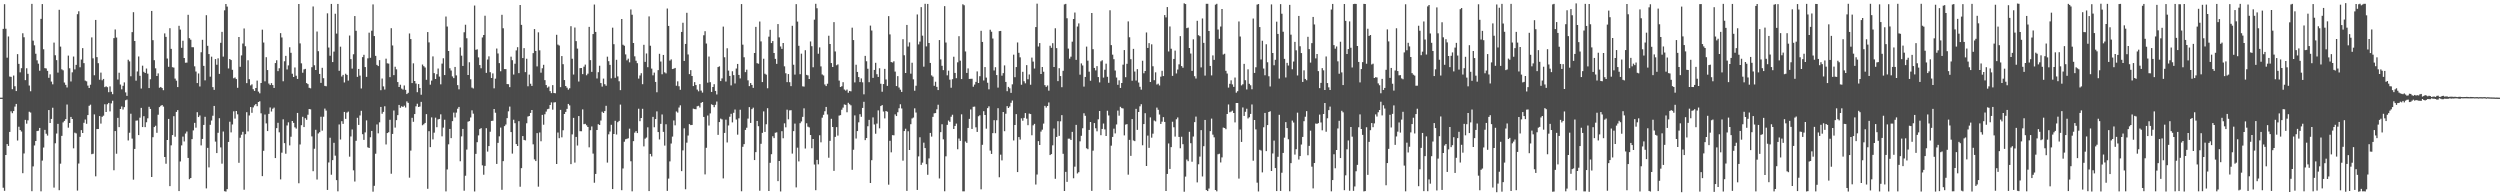 <svg xmlns="http://www.w3.org/2000/svg" width="1920" height="150"><path d="M0 74.993h1v1.000H0zM1 74.997h1v1.000H1zM2 22.145h1v122.021H2zM3 3.224h1v143.327H3zM4 22.088h1v96.956H4zM5 44.302h1v66.346H5zM6 28.015h1v84.071H6zM7 58.790h1v42.535H7zM8 59.030h1v26.455H8zM9 68.482h1v18.442H9zM10 58.013h1v27.274H10zM11 66.273h1v15.597H11zM12 69.920h1v9.888H12zM13 41.594h1v66.360H13zM14 49.065h1v48.270H14zM15 55.568h1v44.345H15zM16 52.401h1v48.639H16zM17 25.568h1v107.461H17zM18 28.599h1v89.263H18zM19 61.538h1v30.528H19zM20 52.424h1v42.544H20zM21 56.689h1v35.749H21zM22 65.664h1v20.170H22zM23 70.091h1v16.322H23zM24 2.947h1v143.889H24zM25 31.258h1v96.554H25zM26 34.839h1v76.859H26zM27 41.250h1v67.021H27zM28 46.348h1v54.288H28zM29 48.877h1v51.507H29zM30 54.306h1v43.938H30zM31 14.495h1v132.429H31zM32 3.124h1v120.207H32zM33 37.816h1v75.469H33zM34 52.309h1v47.450H34zM35 52.580h1v50.118H35zM36 54.450h1v49.676H36zM37 59.741h1v24.797H37zM38 57.080h1v37.386H38zM39 62.678h1v28.684H39zM40 64.778h1v17.957H40zM41 32.703h1v111.354H41zM42 42.430h1v67.604H42zM43 46.166h1v56.377H43zM44 55.745h1v39.377H44zM45 7.538h1v138.516H45zM46 35.794h1v89.910H46zM47 53.262h1v51.103H47zM48 54.032h1v39.994H48zM49 63.388h1v29.429H49zM50 65.180h1v26.313H50zM51 67.166h1v13.089H51zM52 42.720h1v55.346H52zM53 52.407h1v42.047H53zM54 62.562h1v27.254H54zM55 55.545h1v35.869H55zM56 43.407h1v70.537H56zM57 53.288h1v48.616H57zM58 49.804h1v52.633H58zM59 10.914h1v135.483H59zM60 8.670h1v116.907H60zM61 51.680h1v53.441H61zM62 45.717h1v54.242H62zM63 36.975h1v65.157H63zM64 48.509h1v45.794H64zM65 61.925h1v29.863H65zM66 62.485h1v32.586H66zM67 65.766h1v22.599H67zM68 67.583h1v13.677H68zM69 65.061h1v15.348H69zM70 28.744h1v89.693H70zM71 44.788h1v73.283H71zM72 57.826h1v30.025H72zM73 15.311h1v120.121H73zM74 43.888h1v55.219H74zM75 48.554h1v50.492H75zM76 61.226h1v27.909H76zM77 55.780h1v39.128H77zM78 61.631h1v28.046H78zM79 60.638h1v28.177H79zM80 66.929h1v13.170H80zM81 66.308h1v19.697H81zM82 66.976h1v13.081H82zM83 70.817h1v8.251H83zM84 66.371h1v19.202H84zM85 70.522h1v8.879H85zM86 72.349h1v5.027H86zM87 29.278h1v101.479H87zM88 22.632h1v78.008H88zM89 28.805h1v89.254H89zM90 61.108h1v29.406H90zM91 55.839h1v41.783H91zM92 64.947h1v18.786H92zM93 68.602h1v13.152H93zM94 65.882h1v18.221H94zM95 63.298h1v19.000H95zM96 70.959h1v6.058H96zM97 73.624h1v2.846H97zM98 45.854h1v62.034H98zM99 47.152h1v54.800H99zM100 58.548h1v28.825H100zM101 24.671h1v81.760H101zM102 9.366h1v128.636H102zM103 31.484h1v82.905H103zM104 61.952h1v30.712H104zM105 54.863h1v37.668H105zM106 43.343h1v60.413H106zM107 58.240h1v32.116H107zM108 67.978h1v14.847H108zM109 50.416h1v47.182H109zM110 55.127h1v34.096H110zM111 56.045h1v41.588H111zM112 52.628h1v41.270H112zM113 56.582h1v34.314H113zM114 67.651h1v14.377H114zM115 60.855h1v22.810H115zM116 8.385h1v127.560H116zM117 30.853h1v74.507H117zM118 46.222h1v51.343H118zM119 52.484h1v44.087H119zM120 58.380h1v43.599H120zM121 56.346h1v31.761H121zM122 67.357h1v14.937H122zM123 66.773h1v14.484H123zM124 67.650h1v13.015H124zM125 69.288h1v12.585H125zM126 25.648h1v94.938H126zM127 28.330h1v97.401H127zM128 44.975h1v62.539H128zM129 51.303h1v40.027H129zM130 21.661h1v121.273H130zM131 37.552h1v74.075H131zM132 51.630h1v52.103H132zM133 51.916h1v37.345H133zM134 60.344h1v44.688H134zM135 61.947h1v24.021H135zM136 66.862h1v17.734H136zM137 19.822h1v126.928H137zM138 22.715h1v101.294H138zM139 36.733h1v74.952H139zM140 31.272h1v73.662H140zM141 44.537h1v64.105H141zM142 48.191h1v54.345H142zM143 48.072h1v52.950H143zM144 11.352h1v109.959H144zM145 29.315h1v108.331H145zM146 30.536h1v106.167H146zM147 36.261h1v70.572H147zM148 36.310h1v63.828H148zM149 50.923h1v43.441H149zM150 54.913h1v43.153H150zM151 63.781h1v22.390H151zM152 56.422h1v33.481H152zM153 66.430h1v22.237H153zM154 40.120h1v71.531H154zM155 30.572h1v76.106H155zM156 50.562h1v45.409H156zM157 61.712h1v27.976H157zM158 11.648h1v133.038H158zM159 35.157h1v78.401H159zM160 41.503h1v87.050H160zM161 58.868h1v36.970H161zM162 43.516h1v49.069H162zM163 66.914h1v21.958H163zM164 69.032h1v12.341H164zM165 45.351h1v63.405H165zM166 49.705h1v67.842H166zM167 44.784h1v57.218H167zM168 56.750h1v34.047H168zM169 32.869h1v80.321H169zM170 24.466h1v101.215H170zM171 43.490h1v57.553H171zM172 7.955h1v138.876H172zM173 3.082h1v144.069H173zM174 5.050h1v140.217H174zM175 52.562h1v56.427H175zM176 45.317h1v48.155H176zM177 46.109h1v55.558H177zM178 53.622h1v41.969H178zM179 60.090h1v25.432H179zM180 59.501h1v31.606H180zM181 60.708h1v24.526H181zM182 67.417h1v20.374H182zM183 28.404h1v96.607H183zM184 51.282h1v54.520H184zM185 42.542h1v60.938H185zM186 33.436h1v67.780H186zM187 21.845h1v123.880H187zM188 35.532h1v67.534H188zM189 63.845h1v22.319H189zM190 46.272h1v54.655H190zM191 60.808h1v27.857H191zM192 65.586h1v16.616H192zM193 64.779h1v21.876H193zM194 68.526h1v13.953H194zM195 69.855h1v11.073H195zM196 67.584h1v12.292H196zM197 61.883h1v19.675H197zM198 70.365h1v7.975H198zM199 71.672h1v6.118H199zM200 63.733h1v23.323H200zM201 22.808h1v112.465H201zM202 32.681h1v83.147H202zM203 62.458h1v25.493H203zM204 43.933h1v50.863H204zM205 53.802h1v46.862H205zM206 64.135h1v23.311H206zM207 65.306h1v17.247H207zM208 63.837h1v21.815H208zM209 65.308h1v18.216H209zM210 67.524h1v15.138H210zM211 48.436h1v72.971H211zM212 46.302h1v52.080H212zM213 54.644h1v39.656H213zM214 52.424h1v49.216H214zM215 25.438h1v112.349H215zM216 28.765h1v88.479H216zM217 62.415h1v29.223H217zM218 47.069h1v62.858H218zM219 42.901h1v75.170H219zM220 53.371h1v42.969H220zM221 50.204h1v43.737H221zM222 36.319h1v75.370H222zM223 40.559h1v64.431H223zM224 56.617h1v36.317H224zM225 59.157h1v35.219H225zM226 51.798h1v45.973H226zM227 58.173h1v40.589H227zM228 60.617h1v26.124H228zM229 3.093h1v137.641H229zM230 33.312h1v77.616H230zM231 48.664h1v47.510H231zM232 55.870h1v33.829H232zM233 53.316h1v44.273H233zM234 52.870h1v37.914H234zM235 63.805h1v28.178H235zM236 64.631h1v23.483H236zM237 67.437h1v16.289H237zM238 67.831h1v16.161H238zM239 51.620h1v53.148H239zM240 4.983h1v126.510H240zM241 50.117h1v64.108H241zM242 53.755h1v45.927H242zM243 24.191h1v113.692H243zM244 39.304h1v63.176H244zM245 56.806h1v44.746H245zM246 63.654h1v26.012H246zM247 52.056h1v48.283H247zM248 60.054h1v29.619H248zM249 65.928h1v17.493H249zM250 66.257h1v18.704H250zM251 10.250h1v135.639H251zM252 36.490h1v88.303H252zM253 42.783h1v62.989H253zM254 3.030h1v131.152H254zM255 47.685h1v75.287H255zM256 39.620h1v70.075H256zM257 10.566h1v108.986H257zM258 25.814h1v112.552H258zM259 3.018h1v143.922H259zM260 54.354h1v41.245H260zM261 35.851h1v71.307H261zM262 58.758h1v34.345H262zM263 57.476h1v37.631H263zM264 63.349h1v22.619H264zM265 56.605h1v34.670H265zM266 57.526h1v28.971H266zM267 61.898h1v23.812H267zM268 27.305h1v93.033H268zM269 45.430h1v59.392H269zM270 52.687h1v46.718H270zM271 41.657h1v89.164H271zM272 12.320h1v127.116H272zM273 23.674h1v84.453H273zM274 59.055h1v31.394H274zM275 52.952h1v42.985H275zM276 58.050h1v30.647H276zM277 67.918h1v17.199H277zM278 43.895h1v59.195H278zM279 42.065h1v65.374H279zM280 51.485h1v50.178H280zM281 59.025h1v33.447H281zM282 44.785h1v68.362H282zM283 25.114h1v88.566H283zM284 44.387h1v61.048H284zM285 23.581h1v76.993H285zM286 3.402h1v143.813H286zM287 27.723h1v114.973H287zM288 42.890h1v75.180H288zM289 49.835h1v45.772H289zM290 50.723h1v51.687H290zM291 46.168h1v47.775H291zM292 69.249h1v12.872H292zM293 60.314h1v27.020H293zM294 66.336h1v19.558H294zM295 68.740h1v12.873H295zM296 45.072h1v65.870H296zM297 48.664h1v53.514H297zM298 48.844h1v52.722H298zM299 59.233h1v32.749H299zM300 21.633h1v111.818H300zM301 34.913h1v67.958H301zM302 57.701h1v27.192H302zM303 51.269h1v46.731H303zM304 53.244h1v39.034H304zM305 63.017h1v25.409H305zM306 66.827h1v13.745H306zM307 65.056h1v17.749H307zM308 68.042h1v13.572H308zM309 68.791h1v13.374H309zM310 65.619h1v15.549H310zM311 69.041h1v13.544H311zM312 72.256h1v5.631H312zM313 71.256h1v7.754H313zM314 25.713h1v110.748H314zM315 29.980h1v85.664H315zM316 63.788h1v26.659H316zM317 48.639h1v44.894H317zM318 62.212h1v25.402H318zM319 64.145h1v17.533H319zM320 70.786h1v8.862H320zM321 64.580h1v17.600H321zM322 67.561h1v14.278H322zM323 72.737h1v5.495H323zM324 49.582h1v46.599H324zM325 50.847h1v44.605H325zM326 51.853h1v42.585H326zM327 61.272h1v26.361H327zM328 24.644h1v120.355H328zM329 32.566h1v68.209H329zM330 65.026h1v47.992H330zM331 61.904h1v28.271H331zM332 43.324h1v63.756H332zM333 56.141h1v45.738H333zM334 60.660h1v29.730H334zM335 56.977h1v40.738H335zM336 52.657h1v39.020H336zM337 58.855h1v32.497H337zM338 64.749h1v23.043H338zM339 48.868h1v55.818H339zM340 44.754h1v53.226H340zM341 57.645h1v34.305H341zM342 12.673h1v134.314H342zM343 20.398h1v109.751H343zM344 39.153h1v71.700H344zM345 52.421h1v46.604H345zM346 54.193h1v51.882H346zM347 58.657h1v34.366H347zM348 59.983h1v26.494H348zM349 51.406h1v38.804H349zM350 57.883h1v28.599H350zM351 65.358h1v18.160H351zM352 68.620h1v13.512H352zM353 36.453h1v87.395H353zM354 42.777h1v61.975H354zM355 50.629h1v48.379H355zM356 24.771h1v121.701H356zM357 19.016h1v115.946H357zM358 29.396h1v85.500H358zM359 57.618h1v35.808H359zM360 47.812h1v45.167H360zM361 60.898h1v29.310H361zM362 67.271h1v17.447H362zM363 67.965h1v19.337H363zM364 4.224h1v142.818H364zM365 38.229h1v79.922H365zM366 37.879h1v71.346H366zM367 44.080h1v59.888H367zM368 49.955h1v49.153H368zM369 52.439h1v45.985H369zM370 28.788h1v98.167H370zM371 26.893h1v107.284H371zM372 12.106h1v115.301H372zM373 55.984h1v42.461H373zM374 45.717h1v70.693H374zM375 43.280h1v68.923H375zM376 55.428h1v45.739H376zM377 59.904h1v32.949H377zM378 56.380h1v36.368H378zM379 67.837h1v15.858H379zM380 60.425h1v26.141H380zM381 37.270h1v88.619H381zM382 41.084h1v68.658H382zM383 48.508h1v56.217H383zM384 54.743h1v43.250H384zM385 11.362h1v134.421H385zM386 21.694h1v102.035H386zM387 53.052h1v43.812H387zM388 53.112h1v42.551H388zM389 64.575h1v26.129H389zM390 64.679h1v20.845H390zM391 66.941h1v14.906H391zM392 43.538h1v57.907H392zM393 46.213h1v71.731H393zM394 57.263h1v34.710H394zM395 48.924h1v45.698H395zM396 38.700h1v71.926H396zM397 36.258h1v75.851H397zM398 56.191h1v36.892H398zM399 3.817h1v139.581H399zM400 19.121h1v109.992H400zM401 44.615h1v59.875H401zM402 36.943h1v70.503H402zM403 55.413h1v52.398H403zM404 45.083h1v49.569H404zM405 66.256h1v23.238H405zM406 57.317h1v31.777H406zM407 64.327h1v22.417H407zM408 65.996h1v18.483H408zM409 40.791h1v70.063H409zM410 22.330h1v100.085H410zM411 39.134h1v84.568H411zM412 51.003h1v51.256H412zM413 24.854h1v118.520H413zM414 38.675h1v63.083H414zM415 55.810h1v52.676H415zM416 52.416h1v35.812H416zM417 49.789h1v46.014H417zM418 61.562h1v26.197H418zM419 65.321h1v20.363H419zM420 67.331h1v16.555H420zM421 66.473h1v17.040H421zM422 69.991h1v10.672H422zM423 71.534h1v7.127H423zM424 65.386h1v18.840H424zM425 71.427h1v7.252H425zM426 71.633h1v6.877H426zM427 26.716h1v99.237H427zM428 34.252h1v67.526H428zM429 34.987h1v71.134H429zM430 66.934h1v17.439H430zM431 43.055h1v62.441H431zM432 49.312h1v50.745H432zM433 61.504h1v26.051H433zM434 66.033h1v19.917H434zM435 67.343h1v16.278H435zM436 68.861h1v10.974H436zM437 67.809h1v13.113H437zM438 20.140h1v105.890H438zM439 45.087h1v58.111H439zM440 57.246h1v33.286H440zM441 21.156h1v103.703H441zM442 31.595h1v73.586H442zM443 37.307h1v74.462H443zM444 62.594h1v26.528H444zM445 52.335h1v48.442H445zM446 52.239h1v48.590H446zM447 56.910h1v27.103H447zM448 51.190h1v44.215H448zM449 49.593h1v45.478H449zM450 57.824h1v38.448H450zM451 56.552h1v40.960H451zM452 20.658h1v92.488H452zM453 46.174h1v53.821H453zM454 55.201h1v41.918H454zM455 26.187h1v91.784H455zM456 3.492h1v136.851H456zM457 24.549h1v109.039H457zM458 60.269h1v39.550H458zM459 55.437h1v39.954H459zM460 50.497h1v45.496H460zM461 63.792h1v28.751H461zM462 66.524h1v19.265H462zM463 60.384h1v26.376H463zM464 64.683h1v20.633H464zM465 65.850h1v15.404H465zM466 43.516h1v81.355H466zM467 46.998h1v56.161H467zM468 49.814h1v51.204H468zM469 60.150h1v35.700H469zM470 21.248h1v123.950H470zM471 33.966h1v68.938H471zM472 59.747h1v33.041H472zM473 45.934h1v57.374H473zM474 58.697h1v35.130H474zM475 62.392h1v30.440H475zM476 69.212h1v11.139H476zM477 14.611h1v131.477H477zM478 34.349h1v95.011H478zM479 35.102h1v73.729H479zM480 41.774h1v65.189H480zM481 46.360h1v60.243H481zM482 45.056h1v61.153H482zM483 47.886h1v50.911H483zM484 7.293h1v116.552H484zM485 11.305h1v135.661H485zM486 33.013h1v75.395H486zM487 43.269h1v58.628H487zM488 46.629h1v54.081H488zM489 48.515h1v53.692H489zM490 60.391h1v23.133H490zM491 57.946h1v35.156H491zM492 56.208h1v34.395H492zM493 64.668h1v18.875H493zM494 34.420h1v77.990H494zM495 47.504h1v59.008H495zM496 41.064h1v64.570H496zM497 51.613h1v46.185H497zM498 12.596h1v134.120H498zM499 35.137h1v83.104H499zM500 52.694h1v67.403H500zM501 57.864h1v31.913H501zM502 55.734h1v41.982H502zM503 62.928h1v28.522H503zM504 70.885h1v14.684H504zM505 53.862h1v47.563H505zM506 41.294h1v65.821H506zM507 47.237h1v47.874H507zM508 57.061h1v30.859H508zM509 42.188h1v59.095H509zM510 55.560h1v56.239H510zM511 56.386h1v39.047H511zM512 6.530h1v140.044H512zM513 19.919h1v117.224H513zM514 46.564h1v77.396H514zM515 45.608h1v64.637H515zM516 53.043h1v51.877H516zM517 52.755h1v39.759H517zM518 52.171h1v44.070H518zM519 65.823h1v19.793H519zM520 62.462h1v24.007H520zM521 66.254h1v16.356H521zM522 68.980h1v11.925H522zM523 24.537h1v106.903H523zM524 17.454h1v98.062H524zM525 46.772h1v51.763H525zM526 33.753h1v111.612H526zM527 9.814h1v99.758H527zM528 41.818h1v62.280H528zM529 56.941h1v38.400H529zM530 53.843h1v42.243H530zM531 58.346h1v37.579H531zM532 66.116h1v17.322H532zM533 63.059h1v20.725H533zM534 65.356h1v18.584H534zM535 68.832h1v12.802H535zM536 70.163h1v11.089H536zM537 64.602h1v17.979H537zM538 69.586h1v9.405H538zM539 71.093h1v7.243H539zM540 27.105h1v62.718H540zM541 23.966h1v109.952H541zM542 33.435h1v80.092H542zM543 63.479h1v25.273H543zM544 43.442h1v52.947H544zM545 63.147h1v23.954H545zM546 70.583h1v9.535H546zM547 66.840h1v13.804H547zM548 64.680h1v17.667H548zM549 69.859h1v10.618H549zM550 72.540h1v5.437H550zM551 51.514h1v52.079H551zM552 50.943h1v42.821H552zM553 62.272h1v28.811H553zM554 60.195h1v31.492H554zM555 20.447h1v116.549H555zM556 43.997h1v58.073H556zM557 62.601h1v29.297H557zM558 37.063h1v72.336H558zM559 54.216h1v42.154H559zM560 58.304h1v31.327H560zM561 65.578h1v21.800H561zM562 54.732h1v39.281H562zM563 57.722h1v28.889H563zM564 64.092h1v20.022H564zM565 52.638h1v39.167H565zM566 49.080h1v54.340H566zM567 57.549h1v33.324H567zM568 60.190h1v24.072H568zM569 3.125h1v143.746H569zM570 34.317h1v78.427H570zM571 43.976h1v66.696H571zM572 55.409h1v44.383H572zM573 53.498h1v44.617H573zM574 61.709h1v29.397H574zM575 66.135h1v16.154H575zM576 63.783h1v30.616H576zM577 65.220h1v18.599H577zM578 67.506h1v15.193H578zM579 40.695h1v82.223H579zM580 20.625h1v96.223H580zM581 48.535h1v44.362H581zM582 48.963h1v47.967H582zM583 16.522h1v129.943H583zM584 31.788h1v78.661H584zM585 63.040h1v39.011H585zM586 45.131h1v40.426H586zM587 56.638h1v44.710H587zM588 57.362h1v38.097H588zM589 67.813h1v15.295H589zM590 28.169h1v118.532H590zM591 22.896h1v102.120H591zM592 33.059h1v85.389H592zM593 31.521h1v73.111H593zM594 40.707h1v65.376H594zM595 45.212h1v56.716H595zM596 49.061h1v52.578H596zM597 18.479h1v120.630H597zM598 28.729h1v94.937H598zM599 35.684h1v111.344H599zM600 37.544h1v63.232H600zM601 33.023h1v73.145H601zM602 50.963h1v43.769H602zM603 56.288h1v41.484H603zM604 63.080h1v21.167H604zM605 56.879h1v34.778H605zM606 63.137h1v21.648H606zM607 66.134h1v18.519H607zM608 19.811h1v98.140H608zM609 49.734h1v50.954H609zM610 57.269h1v37.635H610zM611 3.180h1v140.765H611zM612 16.588h1v96.822H612zM613 35.184h1v88.781H613zM614 56.972h1v37.663H614zM615 41.212h1v52.050H615zM616 66.298h1v23.435H616zM617 66.530h1v16.675H617zM618 38.568h1v75.503H618zM619 57.477h1v37.205H619zM620 57.884h1v39.395H620zM621 60.680h1v37.137H621zM622 31.854h1v71.811H622zM623 35.479h1v78.413H623zM624 51.684h1v55.092H624zM625 15.116h1v111.219H625zM626 2.938h1v143.145H626zM627 6.352h1v116.429H627zM628 41.284h1v84.929H628zM629 36.414h1v67.488H629zM630 50.999h1v58.324H630zM631 57.183h1v33.192H631zM632 57.977h1v30.176H632zM633 64.889h1v20.574H633zM634 66.118h1v16.032H634zM635 64.327h1v23.596H635zM636 27.466h1v93.657H636zM637 33.809h1v74.380H637zM638 48.412h1v42.830H638zM639 51.439h1v46.122H639zM640 16.975h1v114.275H640zM641 39.545h1v65.566H641zM642 50.100h1v47.529H642zM643 49.457h1v54.694H643zM644 61.917h1v26.857H644zM645 66.800h1v21.607H645zM646 66.260h1v18.023H646zM647 63.119h1v19.541H647zM648 68.760h1v11.473H648zM649 69.558h1v10.958H649zM650 68.766h1v17.438H650zM651 71.217h1v7.733H651zM652 69.828h1v10.233H652zM653 70.132h1v10.758H653zM654 21.230h1v109.183H654zM655 30.757h1v84.249H655zM656 63.267h1v25.373H656zM657 49.718h1v56.681H657zM658 55.224h1v45.458H658zM659 59.208h1v34.759H659zM660 63.047h1v24.657H660zM661 60.213h1v29.466H661zM662 63.241h1v19.667H662zM663 72.427h1v5.746H663zM664 42.911h1v64.708H664zM665 47.073h1v58.964H665zM666 52.778h1v44.202H666zM667 63.131h1v28.926H667zM668 19.649h1v120.908H668zM669 23.471h1v99.569H669zM670 59.800h1v30.339H670zM671 53.721h1v41.880H671zM672 48.217h1v54.471H672zM673 57.000h1v37.949H673zM674 59.100h1v25.663H674zM675 52.412h1v46.171H675zM676 64.292h1v17.184H676zM677 70.436h1v10.275H677zM678 64.581h1v21.054H678zM679 52.886h1v38.065H679zM680 61.022h1v24.232H680zM681 65.960h1v19.849H681zM682 12.397h1v129.443H682zM683 26.432h1v81.698H683zM684 47.663h1v69.321H684zM685 48.005h1v55.779H685zM686 47.058h1v56.862H686zM687 54.972h1v32.906H687zM688 66.085h1v23.061H688zM689 58.494h1v27.738H689zM690 67.252h1v15.894H690zM691 68.870h1v11.210H691zM692 70.585h1v12.737H692zM693 30.104h1v93.275H693zM694 42.457h1v58.209H694zM695 56.045h1v42.842H695zM696 19.154h1v127.431H696zM697 35.758h1v65.050H697zM698 32.555h1v82.630H698zM699 56.559h1v38.832H699zM700 48.180h1v42.804H700zM701 60.912h1v29.348H701zM702 69.676h1v13.521H702zM703 65.821h1v20.609H703zM704 11.133h1v134.724H704zM705 34.096h1v86.007H705zM706 31.933h1v73.467H706zM707 5.464h1v121.175H707zM708 27.400h1v97.552H708zM709 51.193h1v58.380H709zM710 2.909h1v110.830H710zM711 35.646h1v90.482H711zM712 3.023h1v131.207H712zM713 33.019h1v88.628H713zM714 48.314h1v53.786H714zM715 57.887h1v47.001H715zM716 58.870h1v30.889H716zM717 65.893h1v21.139H717zM718 62.769h1v24.041H718zM719 66.729h1v17.259H719zM720 69.175h1v11.252H720zM721 30.789h1v106.297H721zM722 45.593h1v55.861H722zM723 50.515h1v44.925H723zM724 53.879h1v53.149H724zM725 4.719h1v142.184H725zM726 32.667h1v87.419H726zM727 57.871h1v38.023H727zM728 54.288h1v38.281H728zM729 61.171h1v32.409H729zM730 67.372h1v22.284H730zM731 60.811h1v27.281H731zM732 43.587h1v55.493H732zM733 56.011h1v40.721H733zM734 60.075h1v34.874H734zM735 47.869h1v66.766H735zM736 27.819h1v78.589H736zM737 46.617h1v61.553H737zM738 60.719h1v27.097H738zM739 3.281h1v143.647H739zM740 4.054h1v142.897H740zM741 39.545h1v69.104H741zM742 55.990h1v53.721H742zM743 52.530h1v45.741H743zM744 60.619h1v30.693H744zM745 60.516h1v23.544H745zM746 60.452h1v38.556H746zM747 66.591h1v15.433H747zM748 64.952h1v16.898H748zM749 62.895h1v34.874H749zM750 54.833h1v46.482H750zM751 63.745h1v25.530H751zM752 58.513h1v29.997H752zM753 23.662h1v121.757H753zM754 32.200h1v79.016H754zM755 61.810h1v23.577H755zM756 51.528h1v36.772H756zM757 59.611h1v39.194H757zM758 63.523h1v19.547H758zM759 68.594h1v13.093H759zM760 22.839h1v92.802H760zM761 24.380h1v93.818H761zM762 29.613h1v72.654H762zM763 54.141h1v38.165H763zM764 51.634h1v50.671H764zM765 57.664h1v34.695H765zM766 67.278h1v15.819H766zM767 23.898h1v112.261H767zM768 23.761h1v95.006H768zM769 58.105h1v65.089H769zM770 56.177h1v29.846H770zM771 50.201h1v50.572H771zM772 62.937h1v24.390H772zM773 70.047h1v11.459H773zM774 66.709h1v16.257H774zM775 67.844h1v13.977H775zM776 71.303h1v7.665H776zM777 64.760h1v12.452H777zM778 42.006h1v65.855H778zM779 59.287h1v36.709H779zM780 51.484h1v36.179H780zM781 32.589h1v99.561H781zM782 40.551h1v64.719H782zM783 44.036h1v63.172H783zM784 65.052h1v25.812H784zM785 55.162h1v37.541H785zM786 62.397h1v28.107H786zM787 64.009h1v22.841H787zM788 50.033h1v41.110H788zM789 60.899h1v35.271H789zM790 57.177h1v30.052H790zM791 65.071h1v22.524H791zM792 44.237h1v59.650H792zM793 47.325h1v48.931H793zM794 52.615h1v42.513H794zM795 20.785h1v120.956H795zM796 2.832h1v131.187H796zM797 35.724h1v72.664H797zM798 33.053h1v78.314H798zM799 56.812h1v44.263H799zM800 51.449h1v48.153H800zM801 55.111h1v39.811H801zM802 65.369h1v15.947H802zM803 66.724h1v15.893H803zM804 65.618h1v15.796H804zM805 69.625h1v9.067H805zM806 35.141h1v83.965H806zM807 36.729h1v81.570H807zM808 33.166h1v78.454H808zM809 51.458h1v47.274H809zM810 21.699h1v115.620H810zM811 36.952h1v68.229H811zM812 62.298h1v30.777H812zM813 52.384h1v51.966H813zM814 58.443h1v34.761H814zM815 66.978h1v21.428H815zM816 54.351h1v63.781H816zM817 3.388h1v143.297H817zM818 2.971h1v129.013H818zM819 14.023h1v125.647H819zM820 37.312h1v69.168H820zM821 45.041h1v61.479H821zM822 43.541h1v63.968H822zM823 32.006h1v69.280H823zM824 14.590h1v122.326H824zM825 9.625h1v118.392H825zM826 45.965h1v49.931H826zM827 20.351h1v112.875H827zM828 17.949h1v114.303H828zM829 57.328h1v51.233H829zM830 48.699h1v55.595H830zM831 50.299h1v48.193H831zM832 66.492h1v20.507H832zM833 59.087h1v29.833H833zM834 35.785h1v78.073H834zM835 46.576h1v67.992H835zM836 55.044h1v44.745H836zM837 61.997h1v31.684H837zM838 9.990h1v136.594H838zM839 37.801h1v77.907H839zM840 52.176h1v42.323H840zM841 54.054h1v44.473H841zM842 50.788h1v50.086H842zM843 59.193h1v32.459H843zM844 63.294h1v21.931H844zM845 47.113h1v56.717H845zM846 46.271h1v52.742H846zM847 59.615h1v35.266H847zM848 53.532h1v45.826H848zM849 48.906h1v55.518H849zM850 58.969h1v26.097H850zM851 63.577h1v25.126H851zM852 7.876h1v138.059H852zM853 34.660h1v77.195H853zM854 41.966h1v63.219H854zM855 45.460h1v53.337H855zM856 54.188h1v48.281H856zM857 59.563h1v36.041H857zM858 65.133h1v19.805H858zM859 61.716h1v27.109H859zM860 67.547h1v14.466H860zM861 63.735h1v19.300H861zM862 49.687h1v33.606H862zM863 38.432h1v65.531H863zM864 59.303h1v36.377H864zM865 49.005h1v46.343H865zM866 16.438h1v117.697H866zM867 28.599h1v78.821H867zM868 45.488h1v74.198H868zM869 62.029h1v29.409H869zM870 37.533h1v70.337H870zM871 54.964h1v53.440H871zM872 61.826h1v21.788H872zM873 53.095h1v46.652H873zM874 63.377h1v22.646H874zM875 66.676h1v14.999H875zM876 68.879h1v11.169H876zM877 46.649h1v64.929H877zM878 56.291h1v38.972H878zM879 54.540h1v32.378H879zM880 24.924h1v102.584H880zM881 36.811h1v67.333H881zM882 33.136h1v80.401H882zM883 62.962h1v27.206H883zM884 34.029h1v71.705H884zM885 50.888h1v51.777H885zM886 61.612h1v30.961H886zM887 55.571h1v37.685H887zM888 64.901h1v17.721H888zM889 64.242h1v20.062H889zM890 65.633h1v22.334H890zM891 58.903h1v36.291H891zM892 54.392h1v39.054H892zM893 58.431h1v31.508H893zM894 11.558h1v82.107H894zM895 13.378h1v133.304H895zM896 5.423h1v128.181H896zM897 39.530h1v70.631H897zM898 20.336h1v109.407H898zM899 37.435h1v75.586H899zM900 58.253h1v35.234H900zM901 45.274h1v52.467H901zM902 38.846h1v66.080H902zM903 56.438h1v35.134H903zM904 53.381h1v36.831H904zM905 49.421h1v55.762H905zM906 27.757h1v86.100H906zM907 50.727h1v54.285H907zM908 52.029h1v58.710H908zM909 2.570h1v144.696H909zM910 3.100h1v132.524H910zM911 21.630h1v100.878H911zM912 21.179h1v102.599H912zM913 36.842h1v64.391H913zM914 41.137h1v68.825H914zM915 54.422h1v69.814H915zM916 30.197h1v74.657H916zM917 58.544h1v35.251H917zM918 60.337h1v29.235H918zM919 15.968h1v124.130H919zM920 27.018h1v99.141H920zM921 27.797h1v92.491H921zM922 51.756h1v48.182H922zM923 14.173h1v121.344H923zM924 32.943h1v79.362H924zM925 58.038h1v34.095H925zM926 2.942h1v143.028H926zM927 2.940h1v143.811H927zM928 23.809h1v120.959H928zM929 50.632h1v50.069H929zM930 57.919h1v33.145H930zM931 42.535h1v60.867H931zM932 45.972h1v59.502H932zM933 3.560h1v142.341H933zM934 2.937h1v144.025H934zM935 22.701h1v95.750H935zM936 29.823h1v88.258H936zM937 20.399h1v104.355H937zM938 6.910h1v113.983H938zM939 41.872h1v56.123H939zM940 41.243h1v57.048H940zM941 54.357h1v44.874H941zM942 56.493h1v31.081H942zM943 67.264h1v12.962H943zM944 64.358h1v21.846H944zM945 61.691h1v24.005H945zM946 64.794h1v20.203H946zM947 66.739h1v20.069H947zM948 59.529h1v34.491H948zM949 71.151h1v7.951H949zM950 70.056h1v9.060H950zM951 16.491h1v120.696H951zM952 28.064h1v71.394H952zM953 65.602h1v43.407H953zM954 64.723h1v17.836H954zM955 49.060h1v39.994H955zM956 61.597h1v24.271H956zM957 68.728h1v14.758H957zM958 53.245h1v37.719H958zM959 64.352h1v25.698H959zM960 65.459h1v22.059H960zM961 68.568h1v11.666H961zM962 14.213h1v109.210H962zM963 56.022h1v36.152H963zM964 51.643h1v47.756H964zM965 3.551h1v136.732H965zM966 3.065h1v143.998H966zM967 20.773h1v94.266H967zM968 45.665h1v69.960H968zM969 31.268h1v101.157H969zM970 52.612h1v45.133H970zM971 57.802h1v28.947H971zM972 33.974h1v82.086H972zM973 47.819h1v48.229H973zM974 58.574h1v27.464H974zM975 66.418h1v19.016H975zM976 3.380h1v127.939H976zM977 40.691h1v77.165H977zM978 50.115h1v57.887H978zM979 45.927h1v83.152H979zM980 16.646h1v130.081H980zM981 26.081h1v94.341H981zM982 60.362h1v27.821H982zM983 3.149h1v143.512H983zM984 10.539h1v122.116H984zM985 24.363h1v93.098H985zM986 45.209h1v60.526H986zM987 59.496h1v34.290H987zM988 48.264h1v50.109H988zM989 50.337h1v56.614H989zM990 3.747h1v143.151H990zM991 26.613h1v98.673H991zM992 53.212h1v39.427H992zM993 47.274h1v46.840H993zM994 32.177h1v86.569H994zM995 38.652h1v75.919H995zM996 57.960h1v28.544H996zM997 12.239h1v110.267H997zM998 35.552h1v84.328H998zM999 40.764h1v70.219H999zM1000 62.949h1v42.204H1000zM1001 54.011h1v39.059H1001zM1002 60.642h1v29.011H1002zM1003 61.662h1v23.712H1003zM1004 28.244h1v91.022H1004zM1005 37.732h1v74.272H1005zM1006 48.071h1v52.262H1006zM1007 33.113h1v94.868H1007zM1008 12.983h1v131.704H1008zM1009 18.801h1v106.381H1009zM1010 44.847h1v50.034H1010zM1011 41.455h1v53.659H1011zM1012 54.645h1v39.934H1012zM1013 67.692h1v20.340H1013zM1014 63.649h1v30.410H1014zM1015 52.346h1v47.724H1015zM1016 53.999h1v33.558H1016zM1017 69.120h1v9.977H1017zM1018 43.361h1v57.826H1018zM1019 63.782h1v27.038H1019zM1020 67.071h1v17.486H1020zM1021 69.115h1v12.751H1021zM1022 7.303h1v139.649H1022zM1023 3.009h1v135.280H1023zM1024 34.685h1v83.797H1024zM1025 37.390h1v91.840H1025zM1026 35.660h1v79.542H1026zM1027 47.128h1v51.521H1027zM1028 56.647h1v36.146H1028zM1029 32.036h1v89.337H1029zM1030 55.626h1v29.486H1030zM1031 65.321h1v20.965H1031zM1032 3.048h1v143.002H1032zM1033 16.006h1v118.646H1033zM1034 41.469h1v73.227H1034zM1035 37.708h1v70.163H1035zM1036 16.434h1v130.057H1036zM1037 36.674h1v60.878H1037zM1038 51.795h1v53.149H1038zM1039 3.124h1v143.477H1039zM1040 2.938h1v140.263H1040zM1041 3.025h1v128.523H1041zM1042 35.308h1v91.288H1042zM1043 47.563h1v50.191H1043zM1044 63.298h1v24.555H1044zM1045 53.054h1v45.998H1045zM1046 47.728h1v55.847H1046zM1047 2.966h1v144.039H1047zM1048 3.072h1v143.690H1048zM1049 48.924h1v48.797H1049zM1050 22.055h1v112.267H1050zM1051 27.591h1v81.340H1051zM1052 26.886h1v73.103H1052zM1053 49.509h1v44.987H1053zM1054 48.885h1v48.790H1054zM1055 59.897h1v34.893H1055zM1056 59.291h1v28.546H1056zM1057 59.483h1v30.004H1057zM1058 64.061h1v22.152H1058zM1059 65.462h1v18.995H1059zM1060 71.637h1v6.494H1060zM1061 60.548h1v28.099H1061zM1062 69.049h1v11.796H1062zM1063 67.508h1v15.839H1063zM1064 53.629h1v88.667H1064zM1065 22.557h1v102.687H1065zM1066 31.818h1v82.517H1066zM1067 59.800h1v28.370H1067zM1068 52.190h1v45.706H1068zM1069 64.314h1v23.155H1069zM1070 69.562h1v11.366H1070zM1071 54.136h1v57.127H1071zM1072 21.725h1v83.064H1072zM1073 54.557h1v46.585H1073zM1074 57.830h1v36.209H1074zM1075 57.718h1v44.101H1075zM1076 60.190h1v31.662H1076zM1077 60.865h1v25.010H1077zM1078 40.228h1v86.964H1078zM1079 3.275h1v143.686H1079zM1080 38.610h1v70.947H1080zM1081 32.864h1v84.214H1081zM1082 35.627h1v77.044H1082zM1083 43.759h1v57.932H1083zM1084 56.148h1v39.129H1084zM1085 57.334h1v33.073H1085zM1086 58.050h1v44.451H1086zM1087 65.849h1v21.772H1087zM1088 65.797h1v17.734H1088zM1089 19.742h1v123.267H1089zM1090 23.612h1v106.371H1090zM1091 42.403h1v71.150H1091zM1092 39.674h1v62.405H1092zM1093 16.495h1v130.312H1093zM1094 30.350h1v89.571H1094zM1095 41.907h1v62.844H1095zM1096 4.931h1v141.903H1096zM1097 3.824h1v133.957H1097zM1098 25.716h1v115.347H1098zM1099 32.869h1v87.100H1099zM1100 39.184h1v69.518H1100zM1101 58.422h1v36.082H1101zM1102 53.237h1v45.122H1102zM1103 5.660h1v140.639H1103zM1104 25.595h1v96.232H1104zM1105 45.865h1v58.729H1105zM1106 58.008h1v31.436H1106zM1107 17.083h1v128.800H1107zM1108 28.693h1v88.808H1108zM1109 49.753h1v62.010H1109zM1110 30.118h1v80.474H1110zM1111 32.553h1v99.508H1111zM1112 42.991h1v71.740H1112zM1113 51.582h1v45.971H1113zM1114 42.879h1v70.142H1114zM1115 40.256h1v71.277H1115zM1116 54.827h1v50.560H1116zM1117 36.539h1v96.265H1117zM1118 32.927h1v88.276H1118zM1119 42.648h1v63.438H1119zM1120 53.455h1v47.756H1120zM1121 7.052h1v117.783H1121zM1122 6.139h1v105.089H1122zM1123 57.236h1v60.027H1123zM1124 52.387h1v42.752H1124zM1125 43.621h1v60.313H1125zM1126 59.613h1v35.753H1126zM1127 66.309h1v20.451H1127zM1128 34.723h1v67.478H1128zM1129 55.127h1v38.875H1129zM1130 62.035h1v22.064H1130zM1131 39.173h1v73.719H1131zM1132 44.604h1v61.464H1132zM1133 58.124h1v41.654H1133zM1134 62.723h1v32.125H1134zM1135 3.279h1v131.624H1135zM1136 15.217h1v130.919H1136zM1137 30.355h1v100.032H1137zM1138 23.691h1v105.733H1138zM1139 30.869h1v82.380H1139zM1140 56.267h1v43.359H1140zM1141 54.189h1v40.233H1141zM1142 41.536h1v73.518H1142zM1143 57.169h1v32.626H1143zM1144 64.124h1v24.372H1144zM1145 47.925h1v47.420H1145zM1146 17.994h1v126.049H1146zM1147 27.447h1v86.229H1147zM1148 50.550h1v47.583H1148zM1149 3.441h1v144.143H1149zM1150 36.442h1v104.587H1150zM1151 5.959h1v125.919H1151zM1152 50.596h1v58.306H1152zM1153 2.991h1v144.218H1153zM1154 18.075h1v121.807H1154zM1155 24.428h1v100.466H1155zM1156 53.845h1v44.843H1156zM1157 53.346h1v41.490H1157zM1158 44.983h1v61.755H1158zM1159 45.892h1v59.993H1159zM1160 2.951h1v143.711H1160zM1161 32.641h1v77.432H1161zM1162 43.569h1v65.161H1162zM1163 36.957h1v70.194H1163zM1164 24.476h1v121.586H1164zM1165 32.731h1v83.974H1165zM1166 54.899h1v34.951H1166zM1167 36.088h1v66.428H1167zM1168 57.301h1v34.420H1168zM1169 63.274h1v22.810H1169zM1170 62.885h1v26.239H1170zM1171 58.360h1v33.138H1171zM1172 70.239h1v13.982H1172zM1173 66.897h1v17.192H1173zM1174 25.211h1v92.457H1174zM1175 42.111h1v68.067H1175zM1176 50.920h1v49.407H1176zM1177 48.667h1v54.488H1177zM1178 15.499h1v114.476H1178zM1179 22.412h1v110.376H1179zM1180 54.618h1v46.984H1180zM1181 38.500h1v59.556H1181zM1182 47.444h1v50.007H1182zM1183 65.905h1v24.320H1183zM1184 61.863h1v27.210H1184zM1185 51.266h1v48.311H1185zM1186 64.890h1v18.140H1186zM1187 67.469h1v16.371H1187zM1188 37.770h1v80.721H1188zM1189 49.493h1v53.182H1189zM1190 52.722h1v42.426H1190zM1191 55.384h1v44.482H1191zM1192 3.377h1v143.888H1192zM1193 2.956h1v144.145H1193zM1194 22.315h1v108.134H1194zM1195 16.943h1v85.121H1195zM1196 25.290h1v100.978H1196zM1197 35.916h1v68.458H1197zM1198 49.120h1v42.935H1198zM1199 52.934h1v41.111H1199zM1200 49.238h1v43.659H1200zM1201 68.334h1v17.264H1201zM1202 18.563h1v128.357H1202zM1203 7.884h1v136.972H1203zM1204 27.726h1v91.337H1204zM1205 51.968h1v49.932H1205zM1206 6.951h1v126.550H1206zM1207 11.707h1v118.189H1207zM1208 46.762h1v82.559H1208zM1209 41.414h1v50.402H1209zM1210 2.632h1v143.547H1210zM1211 19.213h1v112.093H1211zM1212 32.365h1v96.462H1212zM1213 39.568h1v72.609H1213zM1214 59.192h1v38.921H1214zM1215 54.648h1v47.456H1215zM1216 23.457h1v123.529H1216zM1217 2.964h1v144.028H1217zM1218 19.906h1v110.681H1218zM1219 50.984h1v45.404H1219zM1220 3.097h1v144.231H1220zM1221 18.629h1v103.892H1221zM1222 36.427h1v94.555H1222zM1223 55.246h1v42.433H1223zM1224 44.474h1v61.593H1224zM1225 57.267h1v36.960H1225zM1226 61.857h1v24.725H1226zM1227 40.491h1v67.384H1227zM1228 53.439h1v49.796H1228zM1229 62.185h1v23.880H1229zM1230 62.423h1v25.501H1230zM1231 40.720h1v65.416H1231zM1232 59.294h1v32.590H1232zM1233 60.674h1v30.371H1233zM1234 18.898h1v127.575H1234zM1235 8.130h1v117.135H1235zM1236 13.192h1v109.750H1236zM1237 58.857h1v39.874H1237zM1238 29.197h1v91.743H1238zM1239 54.025h1v46.311H1239zM1240 44.554h1v66.040H1240zM1241 38.463h1v57.995H1241zM1242 51.529h1v43.319H1242zM1243 55.071h1v37.712H1243zM1244 59.074h1v34.800H1244zM1245 45.719h1v56.988H1245zM1246 61.281h1v24.099H1246zM1247 61.768h1v26.847H1247zM1248 38.431h1v77.873H1248zM1249 3.061h1v143.074H1249zM1250 10.961h1v115.043H1250zM1251 52.395h1v64.459H1251zM1252 44.426h1v65.369H1252zM1253 50.968h1v60.454H1253zM1254 48.918h1v66.299H1254zM1255 50.016h1v41.461H1255zM1256 48.027h1v49.242H1256zM1257 55.904h1v38.062H1257zM1258 56.336h1v34.550H1258zM1259 7.195h1v139.838H1259zM1260 14.023h1v113.669H1260zM1261 37.852h1v74.627H1261zM1262 42.626h1v65.954H1262zM1263 32.661h1v82.397H1263zM1264 25.091h1v97.101H1264zM1265 51.932h1v46.583H1265zM1266 5.646h1v141.005H1266zM1267 3.253h1v143.863H1267zM1268 35.936h1v96.137H1268zM1269 57.678h1v34.276H1269zM1270 41.776h1v58.484H1270zM1271 44.053h1v59.512H1271zM1272 55.137h1v49.023H1272zM1273 6.605h1v140.142H1273zM1274 18.618h1v120.223H1274zM1275 28.411h1v101.129H1275zM1276 42.001h1v60.376H1276zM1277 35.693h1v90.989H1277zM1278 40.352h1v70.899H1278zM1279 55.022h1v33.643H1279zM1280 44.170h1v54.086H1280zM1281 56.184h1v35.514H1281zM1282 56.428h1v28.770H1282zM1283 61.300h1v23.274H1283zM1284 66.166h1v18.917H1284zM1285 66.831h1v19.729H1285zM1286 71.161h1v9.322H1286zM1287 30.763h1v75.977H1287zM1288 40.617h1v72.272H1288zM1289 51.445h1v48.861H1289zM1290 57.684h1v37.055H1290zM1291 5.061h1v142.523H1291zM1292 27.968h1v86.865H1292zM1293 34.627h1v84.440H1293zM1294 39.491h1v50.536H1294zM1295 53.591h1v51.973H1295zM1296 53.756h1v40.617H1296zM1297 66.800h1v16.657H1297zM1298 45.912h1v44.900H1298zM1299 66.838h1v18.263H1299zM1300 66.865h1v17.847H1300zM1301 65.238h1v18.648H1301zM1302 51.330h1v46.338H1302zM1303 60.491h1v24.416H1303zM1304 66.041h1v16.529H1304zM1305 3.156h1v144.019H1305zM1306 3.143h1v129.066H1306zM1307 33.861h1v102.924H1307zM1308 35.621h1v82.197H1308zM1309 36.844h1v72.338H1309zM1310 43.906h1v61.302H1310zM1311 57.329h1v31.585H1311zM1312 49.950h1v61.487H1312zM1313 49.682h1v52.191H1313zM1314 59.273h1v33.095H1314zM1315 62.407h1v29.395H1315zM1316 5.523h1v141.846H1316zM1317 28.044h1v113.307H1317zM1318 31.014h1v82.203H1318zM1319 29.753h1v113.845H1319zM1320 41.478h1v61.643H1320zM1321 24.451h1v92.557H1321zM1322 55.618h1v36.155H1322zM1323 2.948h1v144.139H1323zM1324 15.900h1v121.707H1324zM1325 21.400h1v104.172H1325zM1326 46.539h1v55.175H1326zM1327 63.059h1v27.234H1327zM1328 49.164h1v48.387H1328zM1329 44.488h1v59.277H1329zM1330 3.023h1v143.579H1330zM1331 25.966h1v89.863H1331zM1332 40.523h1v71.546H1332zM1333 36.951h1v72.681H1333zM1334 21.725h1v118.326H1334zM1335 42.012h1v83.891H1335zM1336 49.942h1v50.639H1336zM1337 45.125h1v62.163H1337zM1338 58.859h1v36.570H1338zM1339 63.224h1v22.613H1339zM1340 47.613h1v42.250H1340zM1341 48.946h1v49.214H1341zM1342 59.511h1v31.721H1342zM1343 65.025h1v21.413H1343zM1344 43.735h1v71.586H1344zM1345 48.230h1v53.288H1345zM1346 54.886h1v34.249H1346zM1347 64.874h1v30.757H1347zM1348 4.549h1v142.431H1348zM1349 3.086h1v119.524H1349zM1350 55.578h1v40.396H1350zM1351 22.356h1v95.792H1351zM1352 45.677h1v57.916H1352zM1353 52.369h1v50.740H1353zM1354 54.558h1v35.988H1354zM1355 21.192h1v113.196H1355zM1356 45.143h1v52.925H1356zM1357 49.314h1v61.084H1357zM1358 27.603h1v112.306H1358zM1359 41.908h1v69.012H1359zM1360 51.488h1v43.924H1360zM1361 53.934h1v43.617H1361zM1362 3.609h1v143.377H1362zM1363 3.175h1v141.991H1363zM1364 21.399h1v106.266H1364zM1365 3.190h1v105.810H1365zM1366 46.383h1v59.168H1366zM1367 25.461h1v95.454H1367zM1368 42.430h1v63.997H1368zM1369 40.392h1v69.309H1369zM1370 56.965h1v34.558H1370zM1371 56.611h1v38.115H1371zM1372 25.500h1v106.102H1372zM1373 33.514h1v98.715H1373zM1374 53.677h1v39.131H1374zM1375 47.796h1v49.623H1375zM1376 7.157h1v135.678H1376zM1377 32.867h1v79.186H1377zM1378 60.498h1v29.837H1378zM1379 32.023h1v57.491H1379zM1380 3.133h1v143.585H1380zM1381 7.333h1v129.146H1381zM1382 43.964h1v57.083H1382zM1383 53.010h1v48.260H1383zM1384 45.427h1v59.757H1384zM1385 41.260h1v60.594H1385zM1386 47.595h1v46.091H1386zM1387 2.961h1v144.070H1387zM1388 11.131h1v135.676H1388zM1389 26.855h1v97.221H1389zM1390 20.637h1v103.031H1390zM1391 10.330h1v105.887H1391zM1392 42.642h1v77.666H1392zM1393 45.863h1v51.581H1393zM1394 3.010h1v144.001H1394zM1395 3.079h1v138.830H1395zM1396 45.242h1v56.477H1396zM1397 50.070h1v54.305H1397zM1398 47.770h1v48.072H1398zM1399 49.277h1v53.361H1399zM1400 58.704h1v35.950H1400zM1401 46.412h1v53.341H1401zM1402 51.224h1v44.030H1402zM1403 63.797h1v32.131H1403zM1404 18.671h1v120.014H1404zM1405 46.025h1v60.510H1405zM1406 27.554h1v100.477H1406zM1407 59.042h1v39.284H1407zM1408 51.169h1v52.983H1408zM1409 58.857h1v33.427H1409zM1410 59.089h1v24.133H1410zM1411 46.620h1v44.907H1411zM1412 47.814h1v44.676H1412zM1413 64.798h1v21.998H1413zM1414 65.001h1v18.199H1414zM1415 30.083h1v90.203H1415zM1416 54.084h1v41.060H1416zM1417 56.050h1v39.254H1417zM1418 11.064h1v133.333H1418zM1419 2.904h1v144.182H1419zM1420 24.537h1v94.569H1420zM1421 35.846h1v69.374H1421zM1422 11.208h1v130.348H1422zM1423 41.222h1v63.253H1423zM1424 50.600h1v39.545H1424zM1425 43.966h1v64.436H1425zM1426 45.796h1v56.586H1426zM1427 64.138h1v20.945H1427zM1428 60.650h1v25.532H1428zM1429 15.410h1v125.145H1429zM1430 13.841h1v109.236H1430zM1431 37.804h1v71.526H1431zM1432 55.043h1v44.251H1432zM1433 30.152h1v111.572H1433zM1434 34.277h1v78.800H1434zM1435 58.321h1v34.530H1435zM1436 2.930h1v143.337H1436zM1437 11.610h1v126.138H1437zM1438 22.689h1v96.259H1438zM1439 45.594h1v64.221H1439zM1440 51.322h1v43.981H1440zM1441 47.911h1v53.612H1441zM1442 47.687h1v60.428H1442zM1443 3.338h1v143.696H1443zM1444 16.956h1v124.205H1444zM1445 41.325h1v64.633H1445zM1446 58.054h1v30.849H1446zM1447 20.945h1v120.744H1447zM1448 33.893h1v85.085H1448zM1449 57.184h1v38.379H1449zM1450 3.205h1v143.825H1450zM1451 20.323h1v101.658H1451zM1452 57.865h1v37.074H1452zM1453 51.385h1v43.544H1453zM1454 36.437h1v82.456H1454zM1455 51.418h1v40.614H1455zM1456 59.901h1v30.268H1456zM1457 2.919h1v144.078H1457zM1458 25.658h1v100.960H1458zM1459 25.955h1v93.930H1459zM1460 45.437h1v61.017H1460zM1461 35.032h1v92.564H1461zM1462 40.472h1v81.247H1462zM1463 50.031h1v56.190H1463zM1464 45.904h1v77.310H1464zM1465 44.356h1v70.474H1465zM1466 60.635h1v35.936H1466zM1467 54.998h1v41.804H1467zM1468 42.154h1v66.748H1468zM1469 50.748h1v43.931H1469zM1470 57.148h1v31.113H1470zM1471 33.134h1v84.263H1471zM1472 48.570h1v54.984H1472zM1473 51.916h1v49.746H1473zM1474 62.909h1v29.758H1474zM1475 2.901h1v144.206H1475zM1476 19.747h1v112.721H1476zM1477 20.500h1v109.968H1477zM1478 38.967h1v80.870H1478zM1479 47.988h1v65.887H1479zM1480 56.123h1v31.769H1480zM1481 54.775h1v40.050H1481zM1482 45.582h1v62.368H1482zM1483 60.339h1v37.840H1483zM1484 65.259h1v18.331H1484zM1485 29.439h1v90.973H1485zM1486 3.648h1v143.486H1486zM1487 40.524h1v72.749H1487zM1488 38.653h1v72.614H1488zM1489 6.264h1v140.550H1489zM1490 31.012h1v85.894H1490zM1491 42.945h1v73.402H1491zM1492 4.357h1v139.408H1492zM1493 3.928h1v142.151H1493zM1494 10.004h1v126.529H1494zM1495 39.320h1v75.711H1495zM1496 54.649h1v37.200H1496zM1497 57.442h1v38.912H1497zM1498 47.186h1v60.094H1498zM1499 3.473h1v143.478H1499zM1500 3.147h1v143.755H1500zM1501 22.583h1v106.430H1501zM1502 35.811h1v81.024H1502zM1503 14.506h1v118.612H1503zM1504 25.866h1v83.093H1504zM1505 32.329h1v77.673H1505zM1506 12.766h1v133.676H1506zM1507 3.156h1v143.791H1507zM1508 32.201h1v74.074H1508zM1509 44.093h1v61.502H1509zM1510 37.251h1v85.158H1510zM1511 47.301h1v52.136H1511zM1512 51.638h1v44.807H1512zM1513 53.788h1v40.392H1513zM1514 2.958h1v144.122H1514zM1515 39.797h1v73.706H1515zM1516 31.074h1v87.898H1516zM1517 29.790h1v113.015H1517zM1518 12.160h1v129.490H1518zM1519 17.896h1v120.374H1519zM1520 53.760h1v41.000H1520zM1521 48.726h1v52.823H1521zM1522 57.352h1v46.028H1522zM1523 55.273h1v37.806H1523zM1524 61.737h1v24.693H1524zM1525 51.627h1v44.151H1525zM1526 68.088h1v14.326H1526zM1527 66.289h1v16.525H1527zM1528 52.526h1v41.361H1528zM1529 55.618h1v33.398H1529zM1530 67.098h1v15.008H1530zM1531 33.478h1v70.524H1531zM1532 3.657h1v142.836H1532zM1533 46.936h1v82.247H1533zM1534 20.430h1v111.540H1534zM1535 34.719h1v81.375H1535zM1536 47.998h1v43.859H1536zM1537 63.720h1v29.521H1537zM1538 60.423h1v26.361H1538zM1539 52.762h1v61.563H1539zM1540 62.747h1v26.177H1540zM1541 65.477h1v18.976H1541zM1542 4.001h1v142.657H1542zM1543 13.701h1v112.953H1543zM1544 43.769h1v69.539H1544zM1545 40.596h1v71.664H1545zM1546 7.874h1v138.018H1546zM1547 25.013h1v89.018H1547zM1548 49.715h1v48.500H1548zM1549 2.697h1v143.823H1549zM1550 2.906h1v143.908H1550zM1551 24.588h1v114.007H1551zM1552 30.549h1v78.022H1552zM1553 51.317h1v47.233H1553zM1554 55.202h1v35.633H1554zM1555 48.359h1v55.468H1555zM1556 12.235h1v134.692H1556zM1557 18.828h1v111.489H1557zM1558 48.037h1v59.746H1558zM1559 45.489h1v58.218H1559zM1560 28.840h1v107.909H1560zM1561 23.403h1v110.822H1561zM1562 51.041h1v81.460H1562zM1563 40.460h1v78.325H1563zM1564 41.246h1v65.069H1564zM1565 49.454h1v49.715H1565zM1566 47.850h1v53.386H1566zM1567 42.483h1v65.168H1567zM1568 51.284h1v55.793H1568zM1569 61.262h1v29.121H1569zM1570 43.154h1v70.734H1570zM1571 33.420h1v85.752H1571zM1572 44.067h1v63.178H1572zM1573 51.714h1v48.264H1573zM1574 16.455h1v126.639H1574zM1575 9.742h1v103.446H1575zM1576 61.192h1v42.197H1576zM1577 51.447h1v50.186H1577zM1578 40.212h1v60.275H1578zM1579 58.734h1v36.112H1579zM1580 62.383h1v27.203H1580zM1581 40.080h1v68.628H1581zM1582 50.943h1v51.084H1582zM1583 64.232h1v21.103H1583zM1584 54.942h1v66.928H1584zM1585 35.440h1v81.774H1585zM1586 49.299h1v54.439H1586zM1587 58.209h1v32.978H1587zM1588 2.963h1v143.779H1588zM1589 3.799h1v134.094H1589zM1590 4.970h1v122.649H1590zM1591 35.824h1v68.369H1591zM1592 47.473h1v53.691H1592zM1593 56.160h1v38.346H1593zM1594 51.730h1v44.903H1594zM1595 52.470h1v68.964H1595zM1596 53.209h1v47.150H1596zM1597 67.184h1v19.549H1597zM1598 66.378h1v18.398H1598zM1599 9.376h1v136.214H1599zM1600 24.632h1v100.415H1600zM1601 24.733h1v91.770H1601zM1602 8.057h1v96.763H1602zM1603 33.589h1v113.235H1603zM1604 12.339h1v117.827H1604zM1605 56.980h1v41.683H1605zM1606 3.214h1v143.871H1606zM1607 10.460h1v120.322H1607zM1608 25.383h1v107.771H1608zM1609 38.142h1v74.304H1609zM1610 39.441h1v71.737H1610zM1611 60.038h1v31.142H1611zM1612 53.941h1v39.095H1612zM1613 2.879h1v144.188H1613zM1614 7.397h1v118.942H1614zM1615 33.292h1v85.409H1615zM1616 31.895h1v92.889H1616zM1617 18.421h1v121.903H1617zM1618 2.988h1v120.089H1618zM1619 47.575h1v52.361H1619zM1620 20.935h1v112.727H1620zM1621 30.427h1v77.401H1621zM1622 44.190h1v62.572H1622zM1623 51.617h1v45.508H1623zM1624 41.474h1v71.294H1624zM1625 48.135h1v56.956H1625zM1626 42.205h1v67.956H1626zM1627 3.140h1v143.855H1627zM1628 2.950h1v118.698H1628zM1629 45.902h1v59.323H1629zM1630 48.402h1v54.130H1630zM1631 19.448h1v111.448H1631zM1632 22.035h1v124.903H1632zM1633 41.646h1v63.921H1633zM1634 35.341h1v63.857H1634zM1635 49.296h1v47.735H1635zM1636 53.614h1v42.390H1636zM1637 61.772h1v26.150H1637zM1638 48.424h1v58.897H1638zM1639 59.880h1v29.095H1639zM1640 60.507h1v28.915H1640zM1641 39.531h1v78.494H1641zM1642 38.139h1v76.499H1642zM1643 50.456h1v48.264H1643zM1644 52.927h1v46.722H1644zM1645 4.439h1v139.967H1645zM1646 2.996h1v143.864H1646zM1647 29.812h1v91.757H1647zM1648 35.909h1v60.783H1648zM1649 44.940h1v59.573H1649zM1650 56.239h1v36.893H1650zM1651 56.298h1v40.444H1651zM1652 36.935h1v67.353H1652zM1653 45.251h1v54.367H1653zM1654 59.237h1v26.324H1654zM1655 27.991h1v118.940H1655zM1656 3.729h1v127.298H1656zM1657 23.305h1v101.961H1657zM1658 45.826h1v60.973H1658zM1659 29.452h1v107.906H1659zM1660 21.331h1v84.959H1660zM1661 60.552h1v62.537H1661zM1662 52.853h1v42.895H1662zM1663 3.143h1v143.945H1663zM1664 11.258h1v115.629H1664zM1665 48.798h1v62.438H1665zM1666 46.272h1v46.797H1666zM1667 36.487h1v64.234H1667zM1668 47.800h1v54.192H1668zM1669 50.597h1v54.612H1669zM1670 3.011h1v143.945H1670zM1671 29.086h1v94.383H1671zM1672 38.460h1v62.884H1672zM1673 3.211h1v143.540H1673zM1674 3.292h1v117.890H1674zM1675 23.447h1v86.024H1675zM1676 51.657h1v56.625H1676zM1677 3.080h1v144.034H1677zM1678 30.689h1v89.132H1678zM1679 34.537h1v80.585H1679zM1680 46.391h1v55.753H1680zM1681 36.482h1v71.007H1681zM1682 53.755h1v37.568H1682zM1683 60.479h1v30.161H1683zM1684 33.700h1v82.293H1684zM1685 59.965h1v26.272H1685zM1686 57.891h1v34.715H1686zM1687 20.450h1v105.845H1687zM1688 6.738h1v140.198H1688zM1689 17.450h1v97.945H1689zM1690 57.097h1v45.222H1690zM1691 3.702h1v143.131H1691zM1692 29.399h1v91.159H1692zM1693 35.710h1v73.882H1693zM1694 3.555h1v141.238H1694zM1695 10.728h1v121.032H1695zM1696 32.748h1v77.025H1696zM1697 47.580h1v60.943H1697zM1698 41.986h1v69.457H1698zM1699 53.068h1v41.427H1699zM1700 54.401h1v41.612H1700zM1701 40.537h1v82.013H1701zM1702 3.007h1v143.925H1702zM1703 17.003h1v128.583H1703zM1704 14.635h1v99.934H1704zM1705 33.638h1v90.927H1705zM1706 32.727h1v57.760H1706zM1707 47.999h1v45.109H1707zM1708 58.481h1v38.538H1708zM1709 47.161h1v51.962H1709zM1710 57.993h1v29.523H1710zM1711 57.303h1v33.911H1711zM1712 3.190h1v130.857H1712zM1713 18.273h1v109.764H1713zM1714 19.737h1v97.207H1714zM1715 42.109h1v55.162H1715zM1716 7.726h1v117.994H1716zM1717 16.394h1v108.539H1717zM1718 43.175h1v63.763H1718zM1719 5.904h1v140.325H1719zM1720 2.949h1v142.715H1720zM1721 25.522h1v107.088H1721zM1722 27.356h1v84.453H1722zM1723 33.023h1v68.346H1723zM1724 61.109h1v32.123H1724zM1725 53.176h1v44.881H1725zM1726 3.500h1v143.157H1726zM1727 12.129h1v123.249H1727zM1728 40.241h1v68.656H1728zM1729 40.619h1v63.060H1729zM1730 7.154h1v138.363H1730zM1731 12.118h1v103.568H1731zM1732 49.800h1v43.169H1732zM1733 9.521h1v129.627H1733zM1734 21.684h1v115.429H1734zM1735 37.505h1v70.330H1735zM1736 47.425h1v53.919H1736zM1737 8.126h1v138.008H1737zM1738 41.607h1v69.327H1738zM1739 39.891h1v72.882H1739zM1740 51.216h1v76.552H1740zM1741 48.893h1v47.193H1741zM1742 44.515h1v56.517H1742zM1743 48.850h1v54.163H1743zM1744 7.695h1v138.941H1744zM1745 23.534h1v91.801H1745zM1746 41.914h1v71.770H1746zM1747 60.878h1v31.142H1747zM1748 44.614h1v58.806H1748zM1749 54.445h1v39.577H1749zM1750 61.088h1v25.983H1750zM1751 45.661h1v59.236H1751zM1752 52.221h1v40.043H1752zM1753 68.898h1v14.905H1753zM1754 65.093h1v18.874H1754zM1755 46.855h1v53.655H1755zM1756 51.717h1v39.441H1756zM1757 65.907h1v21.798H1757zM1758 17.164h1v130.283H1758zM1759 3.433h1v133.892H1759zM1760 2.948h1v126.830H1760zM1761 45.315h1v59.567H1761zM1762 8.725h1v137.716H1762zM1763 38.478h1v64.601H1763zM1764 42.613h1v56.365H1764zM1765 37.156h1v69.270H1765zM1766 46.681h1v53.819H1766zM1767 55.802h1v41.271H1767zM1768 61.410h1v33.628H1768zM1769 19.560h1v127.397H1769zM1770 38.527h1v90.078H1770zM1771 38.282h1v71.268H1771zM1772 10.500h1v115.760H1772zM1773 35.363h1v93.490H1773zM1774 41.304h1v63.759H1774zM1775 48.532h1v49.012H1775zM1776 3.145h1v143.812H1776zM1777 13.643h1v122.969H1777zM1778 31.033h1v92.898H1778zM1779 43.384h1v102.992H1779zM1780 20.158h1v111.611H1780zM1781 21.718h1v106.032H1781zM1782 49.526h1v56.105H1782zM1783 12.122h1v132.562H1783zM1784 6.100h1v131.331H1784zM1785 21.258h1v104.095H1785zM1786 37.885h1v83.964H1786zM1787 16.397h1v121.085H1787zM1788 44.069h1v91.442H1788zM1789 47.250h1v56.242H1789zM1790 41.579h1v77.019H1790zM1791 48.386h1v51.895H1791zM1792 53.656h1v43.891H1792zM1793 54.179h1v41.672H1793zM1794 29.950h1v90.318H1794zM1795 52.648h1v44.630H1795zM1796 55.649h1v38.008H1796zM1797 3.603h1v142.558H1797zM1798 19.250h1v105.754H1798zM1799 22.722h1v90.011H1799zM1800 14.999h1v77.313H1800zM1801 2.427h1v144.846H1801zM1802 21.237h1v104.652H1802zM1803 34.835h1v84.300H1803zM1804 26.227h1v120.437H1804zM1805 28.955h1v99.056H1805zM1806 39.769h1v85.213H1806zM1807 36.613h1v76.391H1807zM1808 8.772h1v137.112H1808zM1809 3.058h1v126.888H1809zM1810 6.760h1v127.521H1810zM1811 3.284h1v143.970H1811zM1812 2.876h1v144.035H1812zM1813 4.089h1v140.949H1813zM1814 3.488h1v143.431H1814zM1815 2.895h1v144.016H1815zM1816 2.930h1v144.135H1816zM1817 11.755h1v133.635H1817zM1818 38.012h1v96.055H1818zM1819 29.952h1v80.779H1819zM1820 40.736h1v75.710H1820zM1821 22.640h1v93.882H1821zM1822 41.967h1v67.031H1822zM1823 48.093h1v51.804H1823zM1824 50.831h1v53.189H1824zM1825 44.047h1v62.042H1825zM1826 53.255h1v42.443H1826zM1827 56.842h1v35.278H1827zM1828 53.290h1v37.884H1828zM1829 54.310h1v47.415H1829zM1830 59.022h1v28.392H1830zM1831 54.497h1v36.400H1831zM1832 62.798h1v30.203H1832zM1833 62.200h1v25.933H1833zM1834 64.278h1v22.585H1834zM1835 66.208h1v18.768H1835zM1836 66.372h1v17.601H1836zM1837 69.230h1v13.001H1837zM1838 70.760h1v7.040H1838zM1839 68.612h1v10.519H1839zM1840 67.786h1v12.777H1840zM1841 69.670h1v9.497H1841zM1842 71.136h1v7.922H1842zM1843 71.740h1v6.331H1843zM1844 72.020h1v6.564H1844zM1845 72.361h1v5.177H1845zM1846 71.716h1v6.906H1846zM1847 72.596h1v4.696H1847zM1848 73.455h1v3.182H1848zM1849 73.283h1v3.207H1849zM1850 72.011h1v6.377H1850zM1851 72.118h1v6.074H1851zM1852 73.175h1v4.161H1852zM1853 73.583h1v2.974H1853zM1854 72.897h1v4.404H1854zM1855 73.386h1v3.446H1855zM1856 73.124h1v3.912H1856zM1857 73.331h1v3.963H1857zM1858 72.441h1v4.982H1858zM1859 72.153h1v5.330H1859zM1860 74.172h1v1.865H1860zM1861 73.658h1v3.160H1861zM1862 73.075h1v4.067H1862zM1863 73.394h1v3.281H1863zM1864 73.971h1v2.044H1864zM1865 73.537h1v2.591H1865zM1866 73.793h1v2.385H1866zM1867 74.498h1v1.022H1867zM1868 74.186h1v1.643H1868zM1869 74.143h1v1.690H1869zM1870 74.432h1v1.592H1870zM1871 73.628h1v2.919H1871zM1872 73.487h1v2.950H1872zM1873 74.413h1v1.000H1873zM1874 74.341h1v1.489H1874zM1875 73.748h1v2.507H1875zM1876 73.551h1v2.648H1876zM1877 74.199h1v1.584H1877zM1878 74.028h1v1.862H1878zM1879 74.070h1v1.827H1879zM1880 74.432h1v1.384H1880zM1881 74.287h1v1.158H1881zM1882 74.256h1v1.536H1882zM1883 74.290h1v1.341H1883zM1884 74.399h1v1.278H1884zM1885 74.315h1v1.196H1885zM1886 74.461h1v1.066H1886zM1887 74.555h1v1.000H1887zM1888 74.335h1v1.492H1888zM1889 74.354h1v1.453H1889zM1890 74.488h1v1.000H1890zM1891 74.536h1v1.018H1891zM1892 74.496h1v1.046H1892zM1893 74.513h1v1.000H1893zM1894 74.405h1v1.135H1894zM1895 74.505h1v1.071H1895zM1896 74.593h1v1.000H1896zM1897 74.456h1v1.113H1897zM1898 74.496h1v1.067H1898zM1899 74.536h1v1.000H1899zM1900 74.628h1v1.000H1900zM1901 74.576h1v1.000H1901zM1902 74.567h1v1.000H1902zM1903 74.716h1v1.000H1903zM1904 74.583h1v1.000H1904zM1905 74.602h1v1.000H1905zM1906 74.656h1v1.000H1906zM1907 74.591h1v1.000H1907zM1908 74.549h1v1.000H1908zM1909 74.816h1v1.000H1909zM1910 74.633h1v1.000H1910zM1911 74.725h1v1.000H1911zM1912 74.791h1v1.000H1912zM1913 74.823h1v1.000H1913zM1914 74.852h1v1.000H1914zM1915 74.871h1v1.000H1915zM1916 74.948h1v1.000H1916zM1917 74.931h1v1.000H1917zM1918 74.965h1v1.000H1918zM1919 74.993h1v1.000H1919z" fill="#4a4a4a"/></svg>